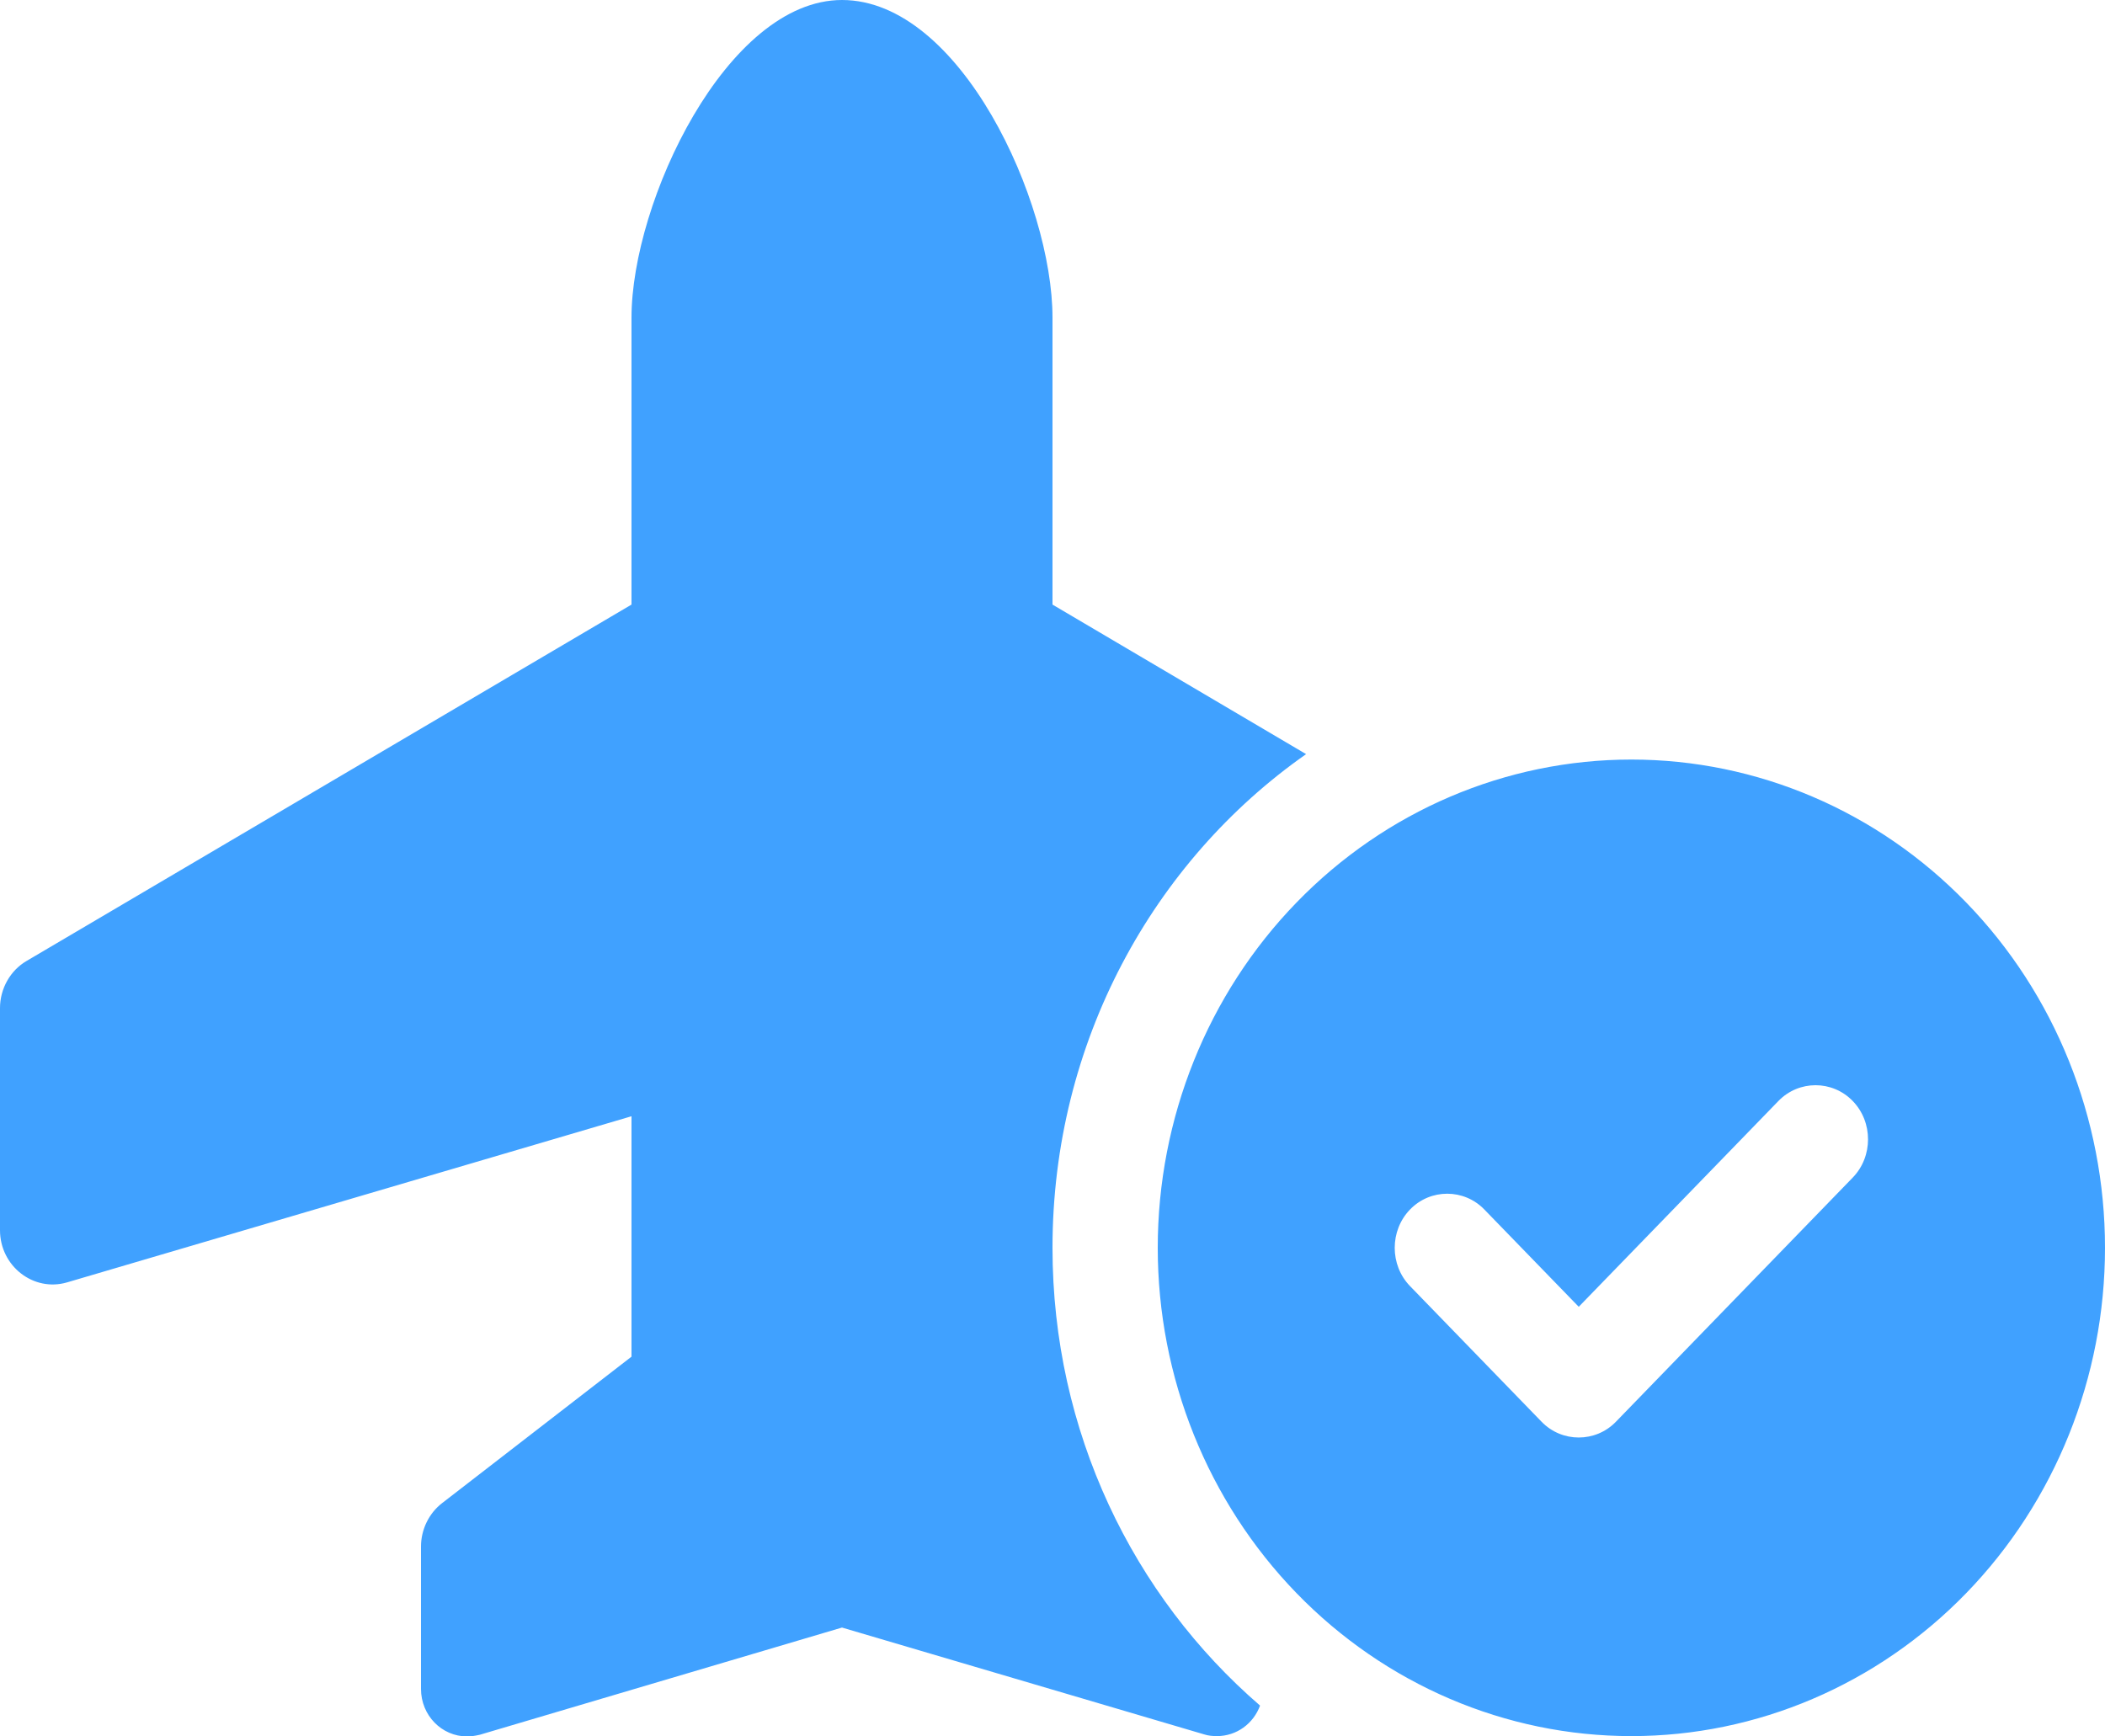 <?xml version="1.0" encoding="UTF-8"?>
<svg xmlns="http://www.w3.org/2000/svg" width="40" height="33" viewBox="0 0 40 33" fill="none">
  <path d="M16 0C13.812 0 12 3.834 12 6.038V11.49L0.506 18.262C0.194 18.443 0 18.791 0 19.158V23.379C0 24.062 0.637 24.558 1.275 24.371L12 21.214V25.783L8.4 28.567C8.15 28.76 8 29.069 8 29.391V32.098C8 32.6 8.394 33 8.875 33C8.956 33 9.037 32.987 9.119 32.968L16 30.931L22.881 32.961C22.962 32.987 23.044 32.994 23.125 32.994C23.5 32.994 23.819 32.755 23.944 32.414C21.531 30.332 20 27.207 20 23.714C20 19.809 21.913 16.368 24.819 14.332L20 11.49V6.038C20 3.834 18.25 0 16 0ZM40 23.714C40 21.253 39.052 18.893 37.364 17.153C35.676 15.412 33.387 14.435 31 14.435C28.613 14.435 26.324 15.412 24.636 17.153C22.948 18.893 22 21.253 22 23.714C22 26.175 22.948 28.535 24.636 30.276C26.324 32.016 28.613 32.994 31 32.994C33.387 32.994 35.676 32.016 37.364 30.276C39.052 28.535 40 26.175 40 23.714ZM35.206 20.924C35.594 21.323 35.594 21.981 35.206 22.38L30.706 27.02C30.319 27.419 29.681 27.419 29.294 27.02L26.794 24.442C26.406 24.043 26.406 23.386 26.794 22.986C27.181 22.586 27.819 22.586 28.206 22.986L30 24.835L33.794 20.924C34.181 20.524 34.819 20.524 35.206 20.924Z" fill="#40A1FF"></path>
</svg>
